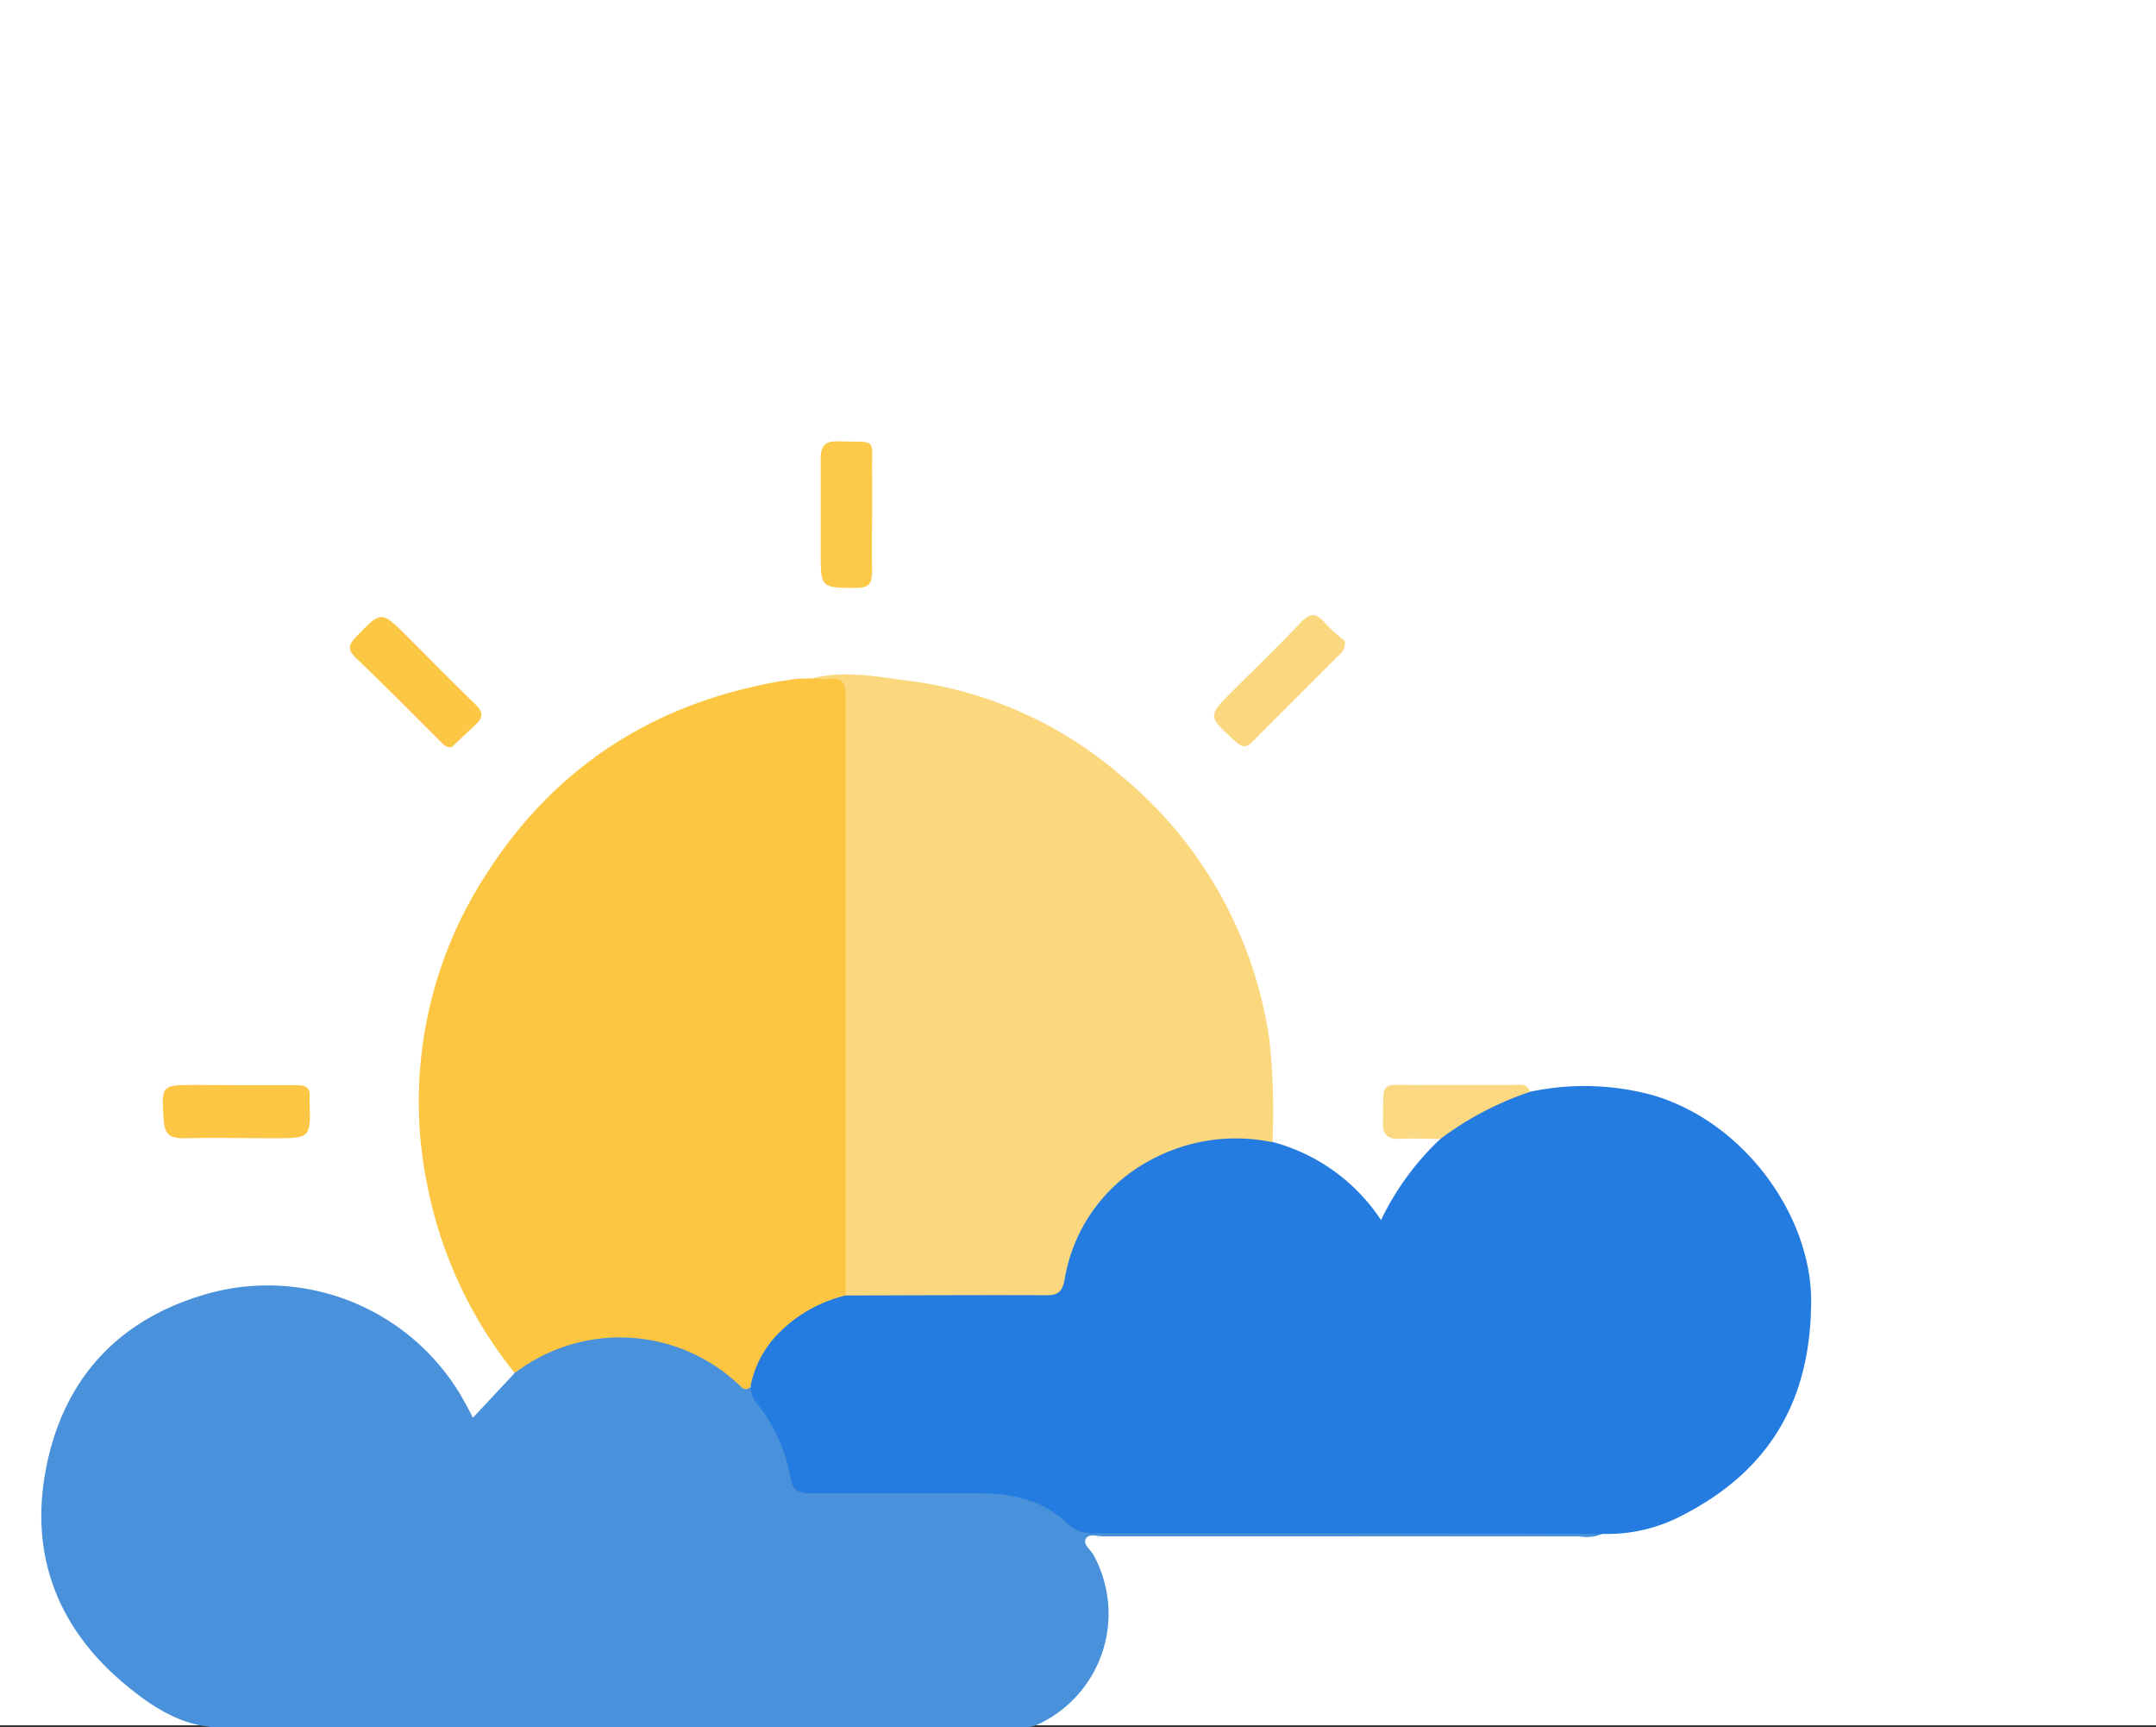<svg xmlns="http://www.w3.org/2000/svg" viewBox="0 0 200 160.17"><rect x="0" y="0" width="200" height="160.17" fill="#333333" stroke="none"/><defs><style>.cls-1{fill:#fff;}.cls-2{fill:#4991da;}.cls-3{fill:#257ce0;}.cls-4{fill:#fcc643;}.cls-5{fill:#fbd77e;}.cls-6{fill:#fdc745;}.cls-7{fill:#fcc744;}.cls-8{fill:#fcc948;}.cls-9{fill:#fbd87f;}.cls-10{fill:#fbd983;}</style></defs><g id="Capa_2" data-name="Capa 2"><g id="Capa_1-2" data-name="Capa 1"><rect class="cls-1" width="200" height="160"/><path class="cls-2" d="M148.64,142.25a3.77,3.77,0,0,1-2.15.23q-22.1,0-44.18,0c-.54,0-1.28-.29-1.58.21s.39,1,.66,1.43A11.32,11.32,0,0,1,96.11,160a4.08,4.08,0,0,1-1.65.2q-37,0-74,0c-3.23,0-6-1.67-8.39-3.61-6.37-5.08-9.28-11.8-7.9-19.85,1.55-9,7.08-14.81,16-17a20.84,20.84,0,0,1,23.05,10.5c.21.38.41.77.65,1.24l3.83-4.1c.17-.6.68-.88,1.15-1.18a16.27,16.27,0,0,1,18.55.75c.89.68,1.8,1.35,2.66,2.07a21.29,21.29,0,0,1,3.64,7.58C74,137.81,74.89,138,76,138c4.29,0,8.59,0,12.88,0,3.92,0,7.67.36,10.78,3.12.87.77,2,.62,3.08.62q21.51,0,43,0C146.72,141.71,147.79,141.44,148.64,142.25Z"/><path class="cls-3" d="M148.64,142.25l-25.06-.06c-7.34,0-14.67,0-22,0a3.34,3.34,0,0,1-2.58-.91c-2.23-2.15-5.06-2.77-8-2.79q-7.87,0-15.74,0c-1.14,0-1.75-.24-1.94-1.5a15.34,15.34,0,0,0-3-6.71,2.57,2.57,0,0,1-.68-1.68c-.58-1.09.09-2,.56-2.82a11.46,11.46,0,0,1,8.51-6c5.58-.17,11.17,0,16.75-.08,2.42,0,2.42,0,3.12-2.35,2.32-7.78,8.73-12.48,16.65-12.21a4.47,4.47,0,0,1,2.88.78,17.41,17.41,0,0,1,10,7.23,25.36,25.36,0,0,1,5.52-7.54c.73-1.55,2.3-2,3.63-2.77s2.9-1.68,4.67-1.59a24.12,24.12,0,0,1,11.36.31c8.48,2.46,14.68,11.12,14.72,19,0,9.31-3.86,15.85-12,20A14.85,14.85,0,0,1,148.64,142.25Z"/><path class="cls-4" d="M78.44,120.14a13,13,0,0,0-6.19,3.48,9.59,9.59,0,0,0-2.64,5,.55.55,0,0,1-.86,0,16.07,16.07,0,0,0-20.9-1.36.6.6,0,0,1-.16,0,40,40,0,0,1-8.07-17.43,38.64,38.64,0,0,1,5.23-28.36C51.48,70.89,61.17,64.84,73.51,63c.61-.09,1.24-.06,1.86-.09C78.9,62.47,79,62.56,79,66.1q0,25.49,0,51C79,118.11,79.25,119.23,78.44,120.14Z"/><path class="cls-5" d="M78.44,120.14q0-27.78,0-55.57c0-1.23-.29-1.8-1.6-1.61a8.54,8.54,0,0,1-1.51-.05c3-.76,6-.16,8.86.21a37.33,37.33,0,0,1,19.63,8.67,38.93,38.93,0,0,1,13.92,24.53,60.51,60.51,0,0,1,.3,9.61,16.56,16.56,0,0,0-11.28,1.64,15.34,15.34,0,0,0-8,11.08c-.19,1-.51,1.47-1.6,1.47C90.94,120.09,84.69,120.13,78.44,120.14Z"/><path class="cls-6" d="M22.22,100.64c1.8,0,3.6,0,5.4,0,.78,0,1.18.27,1.1,1.08,0,.11,0,.22,0,.34.11,3.5.11,3.5-3.38,3.5-2.76,0-5.52-.07-8.28,0-1.28,0-1.78-.33-1.87-1.64-.22-3.3-.28-3.3,3-3.3Z"/><path class="cls-7" d="M41.88,69.31c-.6,0-.82-.34-1.09-.61C38.2,66.12,35.64,63.51,33,61c-.76-.73-.68-1.19,0-1.91,2.37-2.46,2.34-2.49,4.75-.09,2.11,2.11,4.19,4.25,6.34,6.31.76.73.74,1.26,0,1.93S42.57,68.65,41.88,69.31Z"/><path class="cls-8" d="M80.9,47.72c0,1.74-.06,3.49,0,5.23,0,1.11-.23,1.58-1.47,1.57-3.3,0-3.3,0-3.3-3.29,0-2.87,0-5.74,0-8.6,0-1.21.3-1.74,1.6-1.7,3.82.11,3.09-.43,3.17,3.07C80.92,45.24,80.9,46.48,80.9,47.72Z"/><path class="cls-9" d="M124.76,59.45a1.42,1.42,0,0,1-.53,1.29c-2.66,2.67-5.35,5.32-8,8-.63.65-1,.57-1.65,0C112,66.39,112,66.41,114.43,64c2.07-2.07,4.19-4.1,6.19-6.23.87-.92,1.46-1,2.28,0A14.47,14.47,0,0,0,124.76,59.45Z"/><path class="cls-10" d="M141.92,101.26a29.43,29.43,0,0,0-8.3,4.36c-1.29,0-2.58-.07-3.87,0-1.11,0-1.48-.43-1.46-1.5.05-4.11-.36-3.46,3.33-3.5,2.92,0,5.84,0,8.77,0C141,100.61,141.67,100.42,141.92,101.26Z"/></g></g></svg>